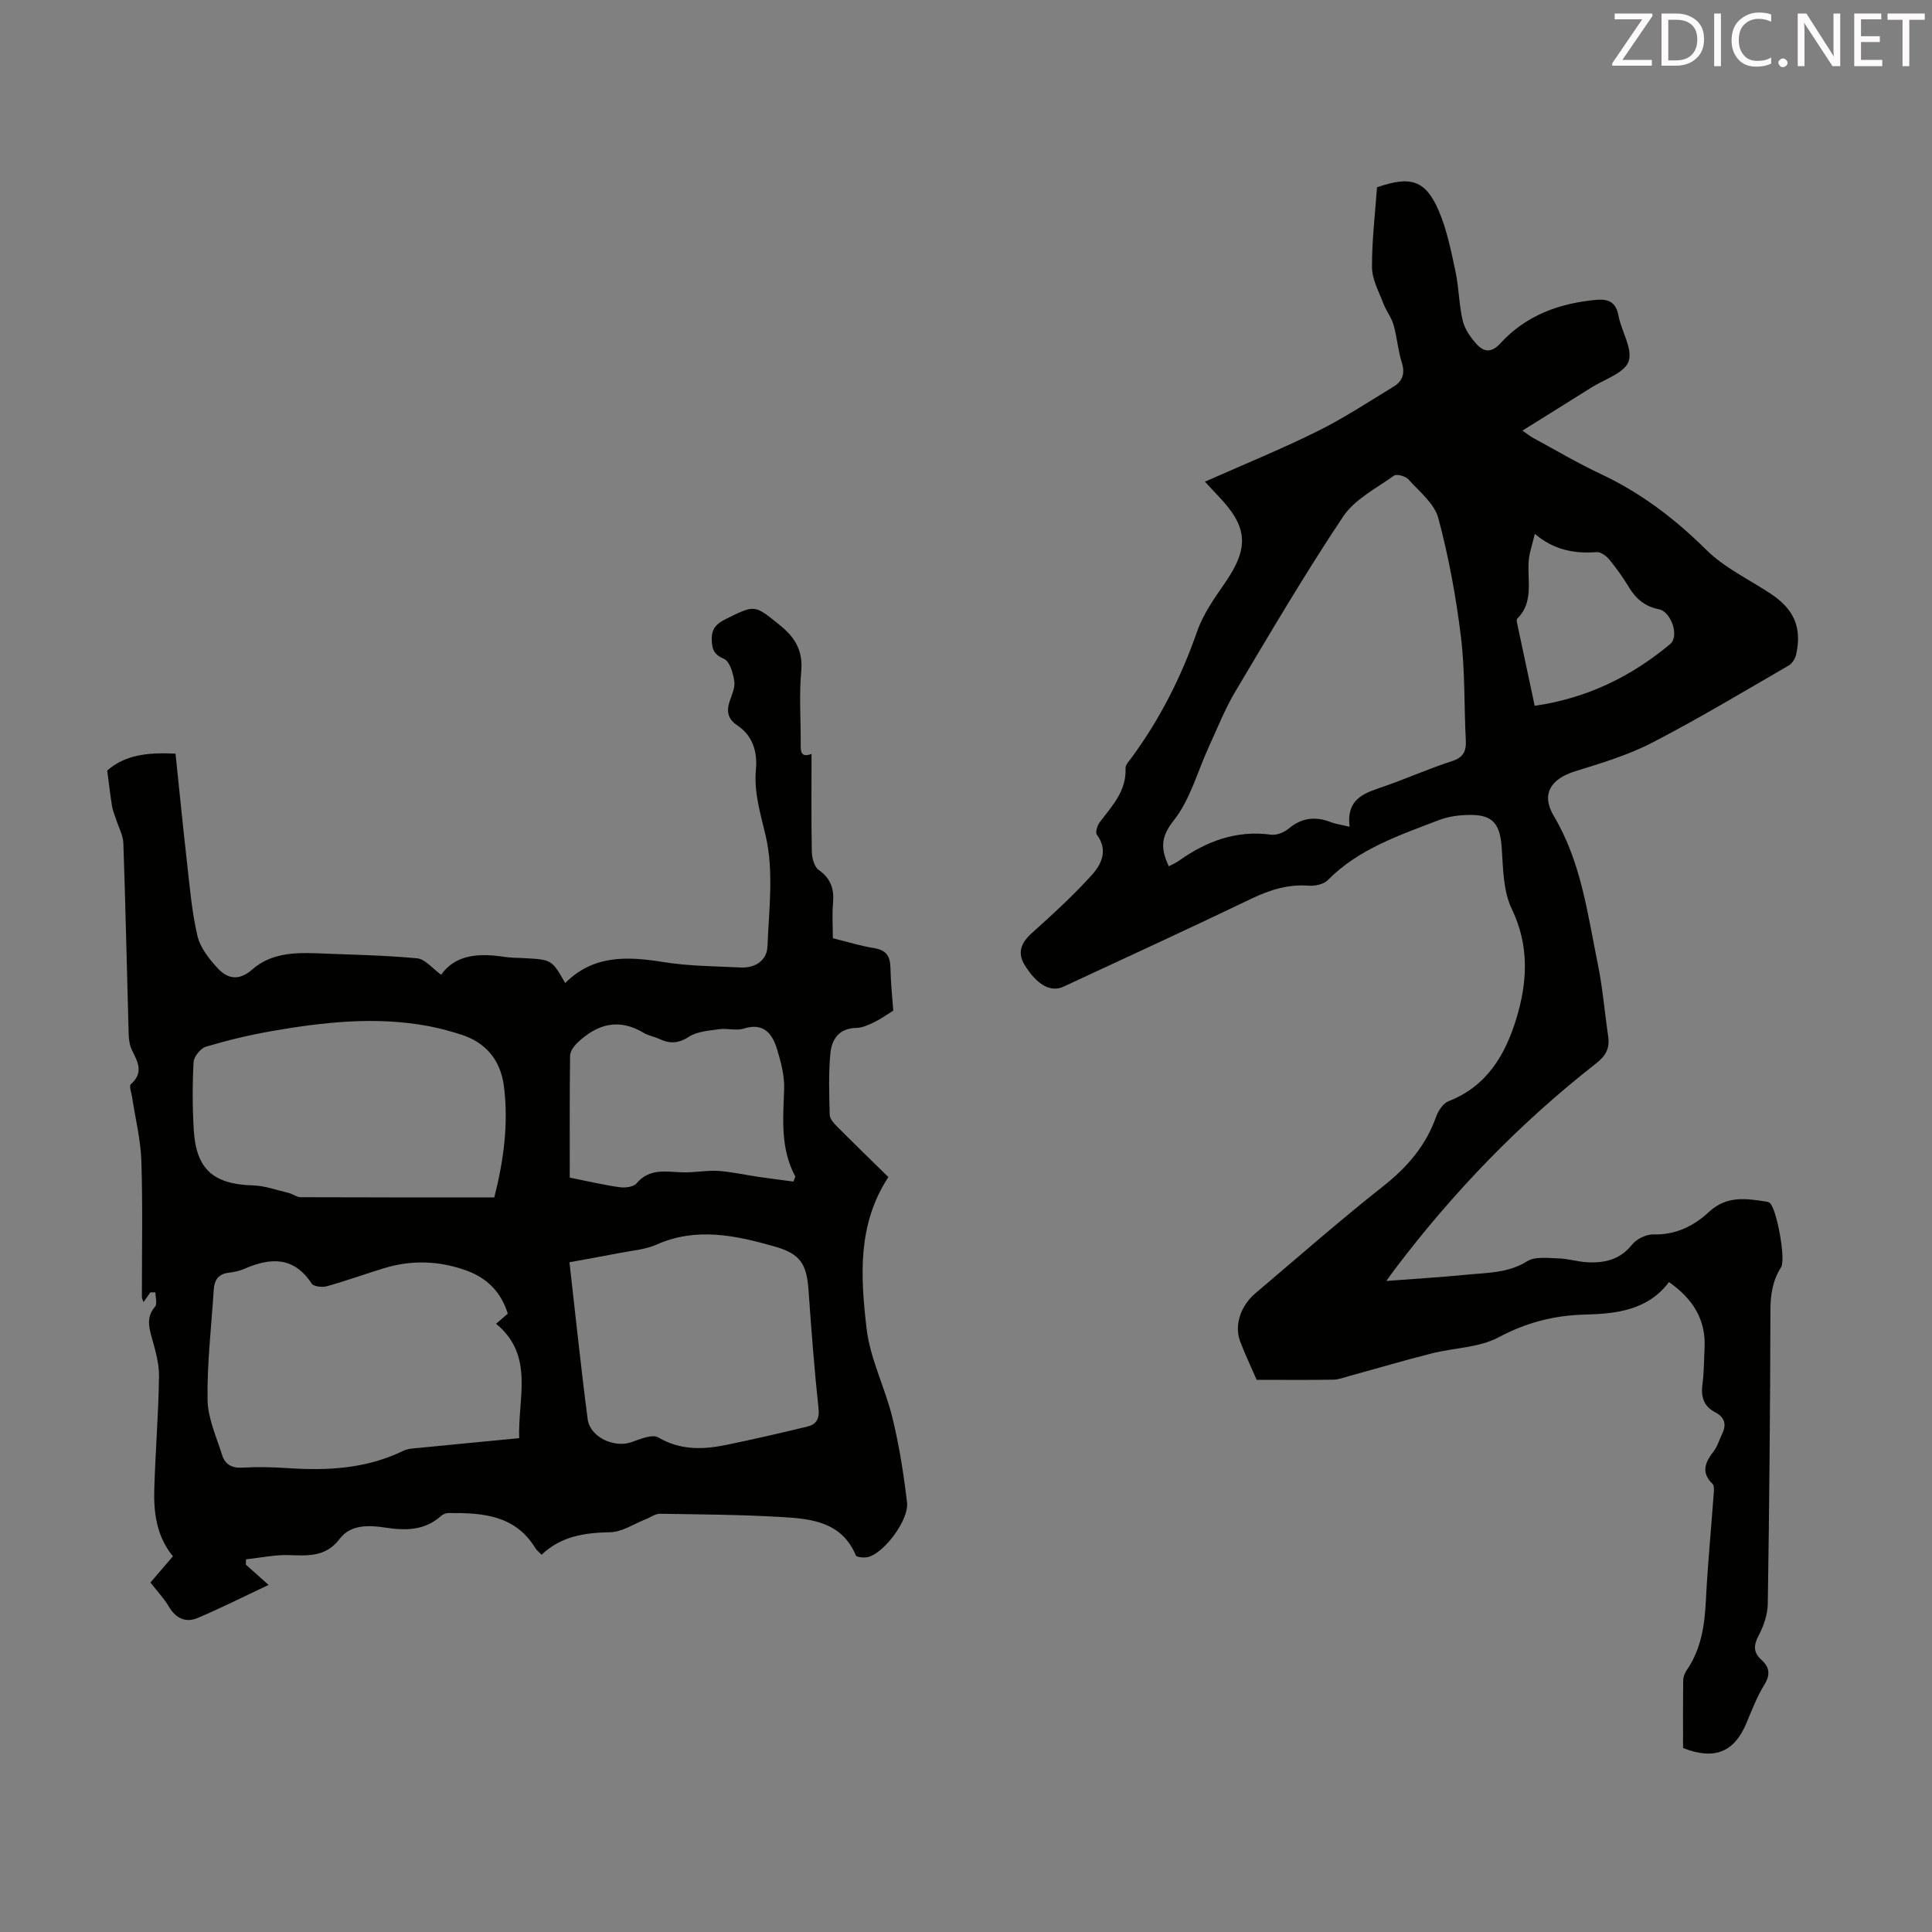 <svg enable-background="new 0 0 400 400" viewBox="0 0 400 400" xmlns="http://www.w3.org/2000/svg"><rect x="0" y="0" width="400" height="400" fill="#808080" stroke="none"/><path d="m249.47 99.73c7.99-3.55 15.76-6.71 23.26-10.43 5.48-2.71 10.62-6.1 15.85-9.29 1.79-1.09 2.35-2.68 1.66-4.9-.8-2.55-.99-5.28-1.72-7.85-.44-1.54-1.52-2.89-2.1-4.41-.93-2.45-2.34-4.97-2.36-7.47-.04-5.57.65-11.14 1.04-16.6 6.97-2.43 10.04-1.48 12.76 4.82 1.7 3.93 2.55 8.27 3.46 12.49.73 3.37.73 6.9 1.51 10.26.41 1.74 1.58 3.45 2.81 4.82 1.49 1.66 3.06 2.03 5-.09 5.32-5.82 12.29-8.34 20-9.01 2.39-.21 3.94.54 4.44 3.25.61 3.26 3.01 6.91 2.1 9.51-.85 2.41-5 3.69-7.73 5.42-4.63 2.92-9.28 5.8-14.24 8.9.91.63 1.55 1.16 2.27 1.55 4.62 2.5 9.16 5.19 13.91 7.42 8.31 3.9 15.37 9.27 21.9 15.74 3.74 3.7 8.79 6.07 13.26 9.03 4.89 3.23 6.55 7 5.33 12.59-.19.86-.82 1.89-1.55 2.31-9.38 5.42-18.68 11.02-28.3 15.99-4.99 2.58-10.5 4.22-15.9 5.9-5.09 1.59-7.13 4.74-4.41 9.3 5.66 9.52 6.96 20.21 9.1 30.67 1.01 4.92 1.4 9.96 2.14 14.94.36 2.45-.49 4.01-2.53 5.6-15.78 12.33-29.58 26.64-41.66 42.61-.45.59-.87 1.2-1.74 2.41 5.97-.46 11.27-.77 16.55-1.29 4.28-.43 8.61-.3 12.6-2.79 1.66-1.04 4.31-.65 6.51-.59 2 .05 3.97.7 5.98.8 3.58.18 6.76-.55 9.23-3.65.93-1.18 2.94-2.16 4.43-2.12 4.62.13 8.38-1.75 11.5-4.66 3.69-3.44 7.75-2.76 11.97-2.11.21.03.45.12.61.25 1.41 1.11 3.38 11.69 2.34 13.33-1.75 2.75-2.2 5.67-2.2 8.91-.06 20.26-.23 40.52-.55 60.77-.03 2.22-.86 4.6-1.91 6.59-1.07 2.03-1.07 3.5.59 5 1.72 1.56 1.89 3.08.59 5.19-1.51 2.45-2.56 5.21-3.68 7.89-2.51 6.03-6.62 7.74-13.13 5.18 0-4.6-.03-9.29.03-13.98.01-.73.32-1.55.74-2.16 2.97-4.33 3.69-9.21 3.95-14.33.38-7.46 1.09-14.91 1.64-22.36.05-.62.09-1.51-.26-1.86-2.49-2.42-1.48-4.52.26-6.78.79-1.03 1.15-2.4 1.74-3.59.95-1.95.5-3.44-1.43-4.44-2.43-1.26-3-3.26-2.65-5.85.32-2.43.3-4.91.43-7.37.33-5.93-2.38-10.25-7.36-13.75-4.41 5.83-10.86 6.56-17.43 6.73-6.35.16-12.11 1.64-17.84 4.7-4.07 2.17-9.26 2.17-13.9 3.35-5.73 1.45-11.4 3.13-17.09 4.69-1.07.29-2.15.72-3.23.74-5.25.08-10.51.03-15.88.03-1.17-2.71-2.42-5.31-3.43-7.99-1.23-3.28.09-7.32 3.14-9.91 8.8-7.45 17.47-15.07 26.51-22.21 4.98-3.93 8.82-8.39 10.94-14.38.44-1.25 1.46-2.77 2.59-3.21 7.88-3.07 11.7-9.54 13.98-16.98 2.33-7.59 2.78-15.14-.92-22.83-1.79-3.72-1.78-8.43-2.08-12.72-.35-4.9-1.85-6.81-6.72-6.73-2.09.03-4.29.31-6.22 1.05-8.21 3.16-16.64 5.94-23.09 12.47-.85.86-2.65 1.23-3.95 1.13-4.29-.32-8.05.88-11.87 2.71-12.89 6.2-25.89 12.15-38.86 18.19-2.66 1.24-5.48-.33-8.02-4.42-1.56-2.52-.89-4.56 1.47-6.68 4.3-3.87 8.6-7.79 12.46-12.08 1.95-2.17 3.35-5.11.99-8.26-.35-.47.07-1.9.56-2.56 2.54-3.38 5.58-6.45 5.37-11.19-.03-.74.77-1.57 1.3-2.28 5.86-8 10.27-16.7 13.53-26.09 1.26-3.61 3.61-6.91 5.82-10.12 4.92-7.16 4.7-11.44-1.3-17.74-.85-.88-1.67-1.79-2.91-3.12zm29.95 71.44c-.77-6.26 3.67-7.11 7.67-8.54 4.52-1.61 8.92-3.56 13.49-5.03 2.38-.77 3.02-2.04 2.9-4.33-.37-7.14-.14-14.35-1.01-21.43-1.01-8.27-2.53-16.53-4.68-24.57-.81-3.02-3.92-5.49-6.19-8.02-.6-.67-2.43-1.17-2.99-.77-3.68 2.63-8.14 4.89-10.53 8.47-7.88 11.79-15.07 24.05-22.33 36.24-2.15 3.61-3.7 7.58-5.47 11.42-2.37 5.15-3.87 10.98-7.29 15.28-2.81 3.53-2.61 6-1.01 9.46.73-.39 1.46-.68 2.08-1.12 5.72-4.07 11.89-6.39 19.08-5.42 1.16.16 2.71-.46 3.64-1.24 2.69-2.25 5.5-2.6 8.69-1.38 1.03.41 2.16.55 3.95.98zm38.35-60.64c-.42 1.63-.73 2.77-1.01 3.92-1.09 4.5 1.35 9.68-2.64 13.65-.21.21-.03.87.06 1.3 1.15 5.44 2.31 10.88 3.56 16.73 10.79-1.56 19.97-6.03 28.06-12.79 1.93-1.61.21-6.69-2.34-7.2-2.88-.57-4.74-2.13-6.2-4.55-1.21-2-2.58-3.93-4.07-5.74-.62-.75-1.78-1.61-2.63-1.54-4.61.35-8.85-.43-12.79-3.78z" fill="#010100"/><path d="m112.13 321.89c-.56-.59-1.02-.93-1.3-1.38-4.2-6.88-11-7.31-17.98-7.25-.51 0-1.13.24-1.51.58-3.44 3.09-7.38 3.07-11.67 2.42-3.29-.5-7.07-.66-9.32 2.32-2.86 3.78-6.49 3.52-10.48 3.39-2.96-.1-5.95.55-8.93.87-.01.37-.03.73-.04 1.1 1.3 1.16 2.6 2.32 4.71 4.2-5.21 2.45-9.89 4.82-14.71 6.85-2.42 1.02-4.47.11-5.9-2.3-1.01-1.72-2.42-3.2-3.85-5.05 1.52-1.78 3.02-3.53 4.65-5.43-3.32-4.05-4.01-8.9-3.86-13.85.23-7.82.88-15.64.98-23.46.03-2.82-.87-5.68-1.63-8.45-.59-2.17-.81-4.01.81-5.91.5-.58.08-1.95.08-2.96-.35 0-.7-.01-1.05-.01-.42.6-.84 1.2-1.41 2.01-.16-.46-.33-.73-.34-1-.02-9.4.19-18.81-.11-28.2-.14-4.39-1.24-8.75-1.9-13.12-.14-.95-.69-2.42-.28-2.78 2.69-2.4 1.48-4.54.22-7.08-.74-1.5-.67-3.48-.72-5.25-.36-12.53-.61-25.06-1.05-37.58-.06-1.65-.98-3.27-1.5-4.91-.3-.94-.71-1.87-.86-2.83-.37-2.29-.62-4.61-.98-7.3 3.64-3.22 8.38-3.8 14.14-3.49.78 7.47 1.52 14.98 2.37 22.48.58 5.09 1 10.25 2.16 15.22.57 2.43 2.39 4.77 4.16 6.68 2.07 2.25 4.42 2.75 7.25.26 3.73-3.28 8.57-3.51 13.34-3.31 6.92.29 13.86.39 20.75 1.04 1.67.16 3.18 2.13 4.96 3.4 3.03-4.26 7.9-4.49 13.1-3.7 1.32.2 2.68.19 4.02.26 5.8.31 5.8.31 8.57 5.16 5.85-5.88 12.91-5.54 20.37-4.34 5.26.84 10.66.86 16 1.12 2.97.14 5.38-1.47 5.5-4.31.32-7.67 1.34-15.65-.36-22.94-1.09-4.65-2.46-8.95-2.02-13.81.32-3.55-.63-6.93-3.89-9.09-1.89-1.25-2.25-2.85-1.57-4.91.45-1.38 1.18-2.88.98-4.2-.25-1.67-.94-4.12-2.12-4.63-2.11-.91-2.49-1.98-2.55-3.98-.07-2.29.99-3.32 2.9-4.27 6.13-3.05 5.96-2.96 11.22 1.28 3.22 2.6 4.8 5.35 4.4 9.65-.44 4.77-.09 9.62-.1 14.43 0 1.66-.27 3.5 2.24 2.56 0 6.97-.07 13.66.06 20.34.03 1.27.53 3.05 1.44 3.69 2.53 1.78 3.21 3.98 2.95 6.89-.21 2.32-.04 4.68-.04 7.24 2.93.72 5.71 1.59 8.54 2.05 2.45.4 3.33 1.6 3.38 3.98.06 3.12.4 6.24.59 8.97-1.44.88-2.62 1.75-3.92 2.37-1.17.56-2.47 1.18-3.72 1.2-3.59.06-5.11 2.36-5.38 5.28-.39 4.21-.25 8.49-.13 12.73.02.83.86 1.75 1.53 2.42 3.47 3.49 7 6.91 10.61 10.45-6.47 9.84-5.75 20.72-4.52 31.32.73 6.32 3.86 12.33 5.38 18.6 1.39 5.73 2.32 11.6 3 17.46.42 3.62-4.73 10.43-8.04 11.28-.8.21-2.38.07-2.56-.34-2.87-6.84-9.03-7.56-15.09-7.92-8.48-.51-16.99-.56-25.48-.69-.97-.01-1.94.75-2.92 1.13-2.44.95-4.86 2.63-7.33 2.69-5.26.1-10.17.79-14.24 4.66zm-7-49.91c-1.38-4.48-4.29-7.37-8.51-8.91-5.63-2.05-11.37-2.26-17.12-.5-3.95 1.21-7.84 2.62-11.82 3.73-.96.27-2.74.08-3.15-.55-3.7-5.63-8.5-5.41-13.9-3.07-1.01.44-2.14.7-3.24.82-2.19.24-3.02 1.54-3.14 3.55-.48 7.58-1.39 15.17-1.28 22.75.06 3.86 1.85 7.72 3.04 11.52.59 1.86 2 2.66 4.14 2.54 3.12-.18 6.27-.11 9.39.1 8.25.55 16.31.14 23.92-3.57.96-.47 2.15-.51 3.25-.62 6.86-.68 13.72-1.33 20.78-2.01-.28-8.46 3.18-17.12-4.78-23.69.91-.78 1.65-1.42 2.42-2.09zm-2.79-24.07c1.95-7.68 2.97-15.28 1.99-23.02-.68-5.34-3.68-9.04-8.89-10.7-2.23-.71-4.5-1.33-6.8-1.76-10.85-2.02-21.63-.82-32.34 1.04-4.6.8-9.17 1.9-13.65 3.23-1.11.33-2.51 2.05-2.57 3.19-.26 4.68-.24 9.41.04 14.09.48 8.1 4.07 11.2 12.2 11.44 2.5.07 4.98.98 7.45 1.57.85.2 1.65.87 2.47.88 13.3.06 26.61.04 40.1.04zm15.56 13.43c1.28 11.2 2.38 21.86 3.77 32.48.49 3.74 5.52 6.03 9.08 4.76 1.79-.64 4.3-1.7 5.55-.97 4.66 2.74 9.4 2.51 14.27 1.5 5.56-1.15 11.09-2.42 16.61-3.76 1.79-.44 2.52-1.55 2.29-3.72-.87-8.11-1.49-16.24-2.06-24.37-.39-5.51-1.61-7.64-7.02-9.18-8.07-2.3-16.22-4.08-24.51-.38-2.29 1.02-4.97 1.2-7.48 1.7-3.38.65-6.78 1.25-10.5 1.94zm.06-17.53c4.02.8 7.16 1.56 10.35 1.99 1.13.16 2.84-.05 3.47-.79 2.69-3.19 6.08-2.41 9.49-2.29 2.45.09 4.93-.45 7.37-.3 2.75.17 5.47.81 8.21 1.21 2.47.36 4.94.67 7.42 1 .13-.34.27-.68.4-1.02-3.11-5.77-2.55-11.9-2.32-18.08.1-2.7-.63-5.52-1.42-8.15-.99-3.3-2.73-5.76-6.99-4.41-1.52.48-3.36-.12-5 .11-2.17.31-4.61.46-6.35 1.59-2.21 1.45-4.02 1.41-6.17.4-1.01-.47-2.18-.64-3.12-1.21-5.2-3.15-9.71-1.84-13.79 2.07-.71.68-1.47 1.75-1.48 2.66-.11 8.4-.07 16.78-.07 25.22z" fill="#010100"/><g fill="#fcfafa"><path d="m342.2 3.2-6.3 9.2h6.1v1.2h-8.2v-.5l6.2-9.1h-5.7v-1.2h7.8v.4z"/><path d="m344 13.7v-10.9h3.1c1.6 0 3 .5 4.1 1.4 1.1 1 1.6 2.2 1.6 3.9s-.5 3-1.6 4-2.5 1.5-4.2 1.5h-3zm1.4-9.6v8.4h1.6c1.4 0 2.5-.4 3.2-1.1.8-.8 1.2-1.8 1.2-3.2s-.4-2.4-1.2-3.1-1.8-1-3.1-1z"/><path d="m356.3 2.8v10.9h-1.4v-10.9z"/><path d="m366.6 13.2c-.8.4-1.8.6-3 .6-1.6 0-2.8-.5-3.7-1.5s-1.4-2.3-1.4-3.9c0-1.7.5-3.2 1.6-4.2s2.4-1.6 4-1.6c1 0 1.9.1 2.6.4v1.5c-.8-.4-1.6-.6-2.6-.6-1.2 0-2.2.4-3 1.2s-1.1 1.9-1.1 3.3c0 1.3.4 2.3 1.1 3.1s1.6 1.1 2.8 1.1c1.1 0 2-.2 2.8-.7v1.3z"/><path d="m368.2 13c0-.3.1-.5.3-.6.2-.2.4-.3.6-.3.3 0 .5.1.7.3s.3.4.3.6-.1.5-.3.6c-.2.2-.4.3-.7.3s-.5-.1-.6-.3c-.2-.2-.3-.4-.3-.6z"/><path d="m381.1 13.7h-1.7l-5.5-8.4c-.2-.2-.3-.5-.4-.7 0 .2.1.8.1 1.5v7.6h-1.4v-10.9h1.8l5.3 8.3c.3.4.4.6.4.8 0-.3-.1-.8-.1-1.6v-7.5h1.4v10.9z"/><path d="m389.7 13.7h-5.8v-10.9h5.6v1.2h-4.2v3.5h3.9v1.2h-3.9v3.7h4.4z"/><path d="m398.4 4.1h-3.1v9.6h-1.4v-9.6h-3.1v-1.3h7.7v1.3z"/></g></svg>